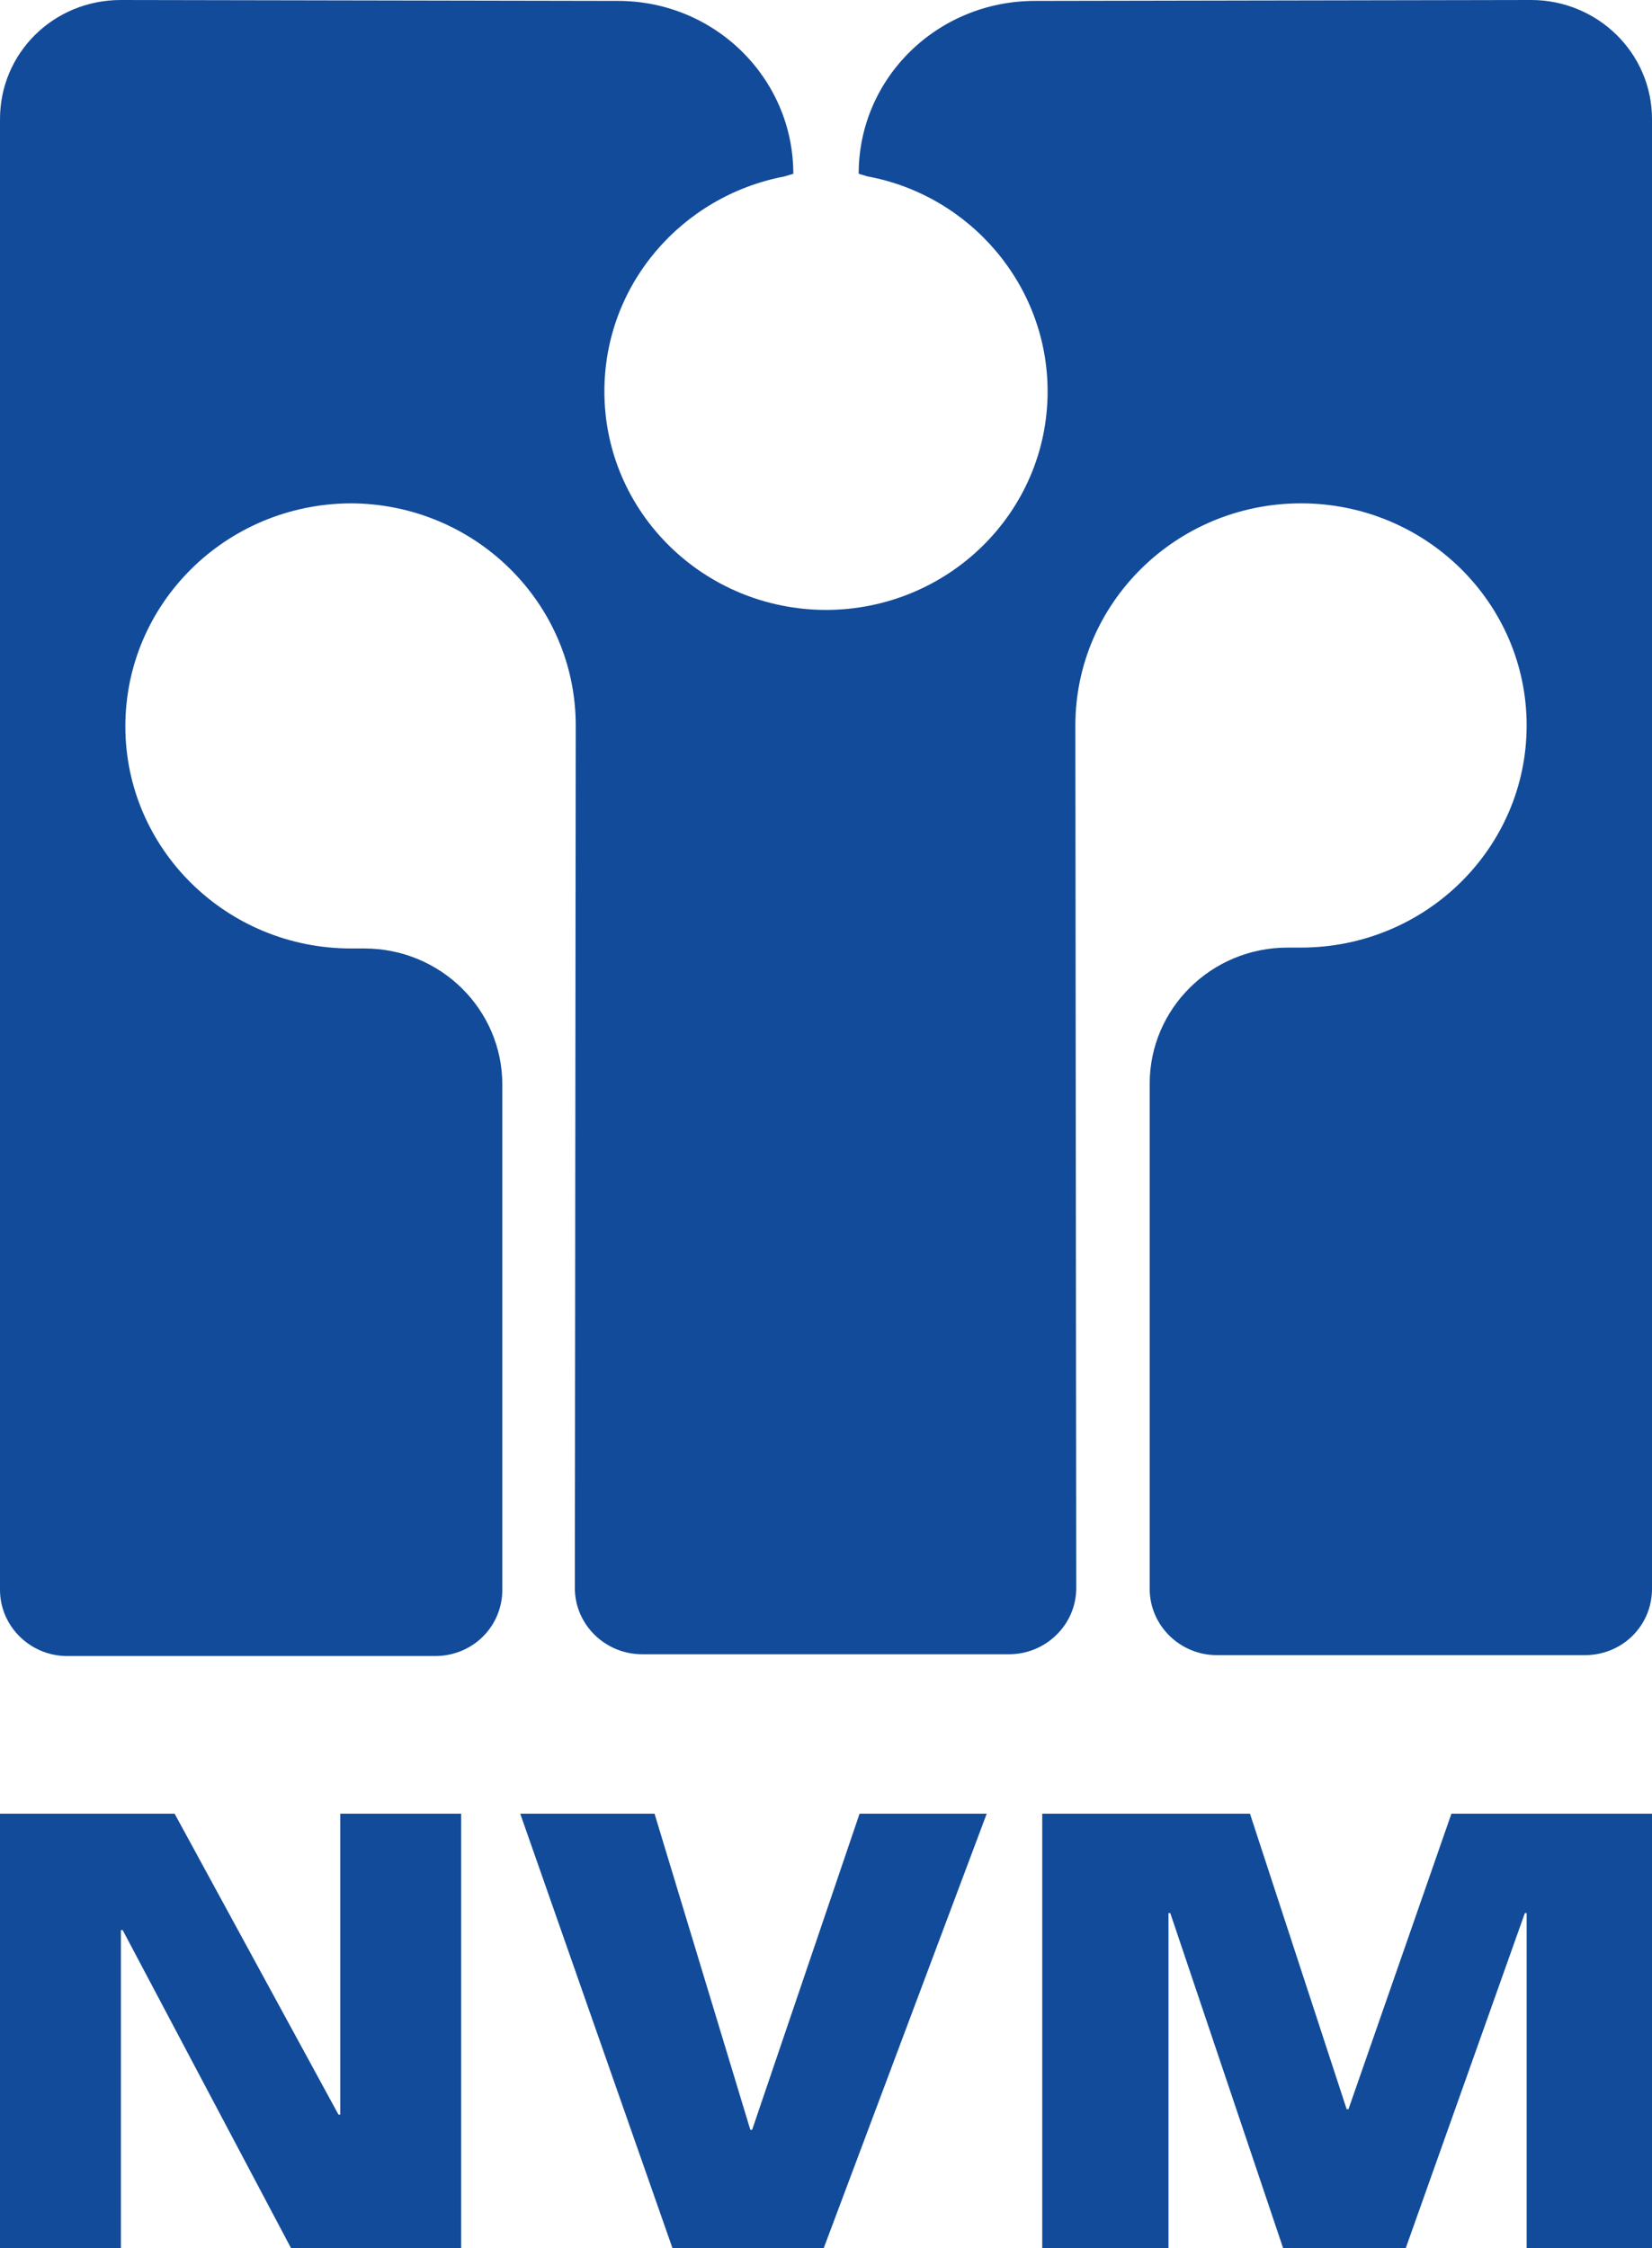 <?xml version="1.0" encoding="utf-8"?>
<!-- Generator: Adobe Illustrator 23.0.3, SVG Export Plug-In . SVG Version: 6.00 Build 0)  -->
<svg version="1.1" id="Layer_1" xmlns="http://www.w3.org/2000/svg" xmlns:xlink="http://www.w3.org/1999/xlink" x="0px" y="0px"
	 viewBox="0 0 184.5 251" style="enable-background:new 0 0 184.5 251;" xml:space="preserve">
<style type="text/css">
	.st0{fill:#124B9A;}
</style>
<g>
	<polygon class="st0" points="0,251 0,202.5 19.5,202.5 37.8,236.1 38,236.1 38,202.5 51.5,202.5 51.5,251 32.5,251 13.7,215.5 
		13.5,215.5 13.5,251 	"/>
	<polygon class="st0" points="58.1,202.5 73.1,202.5 83.8,237.8 84,237.8 96,202.5 110.2,202.5 92,251 75.1,251 	"/>
	<polygon class="st0" points="116.4,251 116.4,202.5 139.6,202.5 150.4,235.5 150.6,235.5 162.1,202.5 184.5,202.5 184.5,251 
		170.5,251 170.5,213.6 170.3,213.6 157,251 143.3,251 130.7,213.6 130.5,213.6 130.5,251 	"/>
	<g>
		<path class="st0" d="M171,0c7.4,0,13.5,5.9,13.5,13.3v164.1c0,4.1-3.3,7.4-7.5,7.4h-41.1c-4.1,0-7.5-3.3-7.5-7.4V121
			c0-8.4,6.9-15.2,15.4-15.2h1.5c13.9,0,25.2-11.1,25.2-24.8c0-13.7-11.3-24.8-25.2-24.8c-13.9,0-25.2,11.1-25.2,24.8l0.1,96.3
			c0,4.1-3.4,7.4-7.5,7.4h-41c-4.1,0-7.5-3.3-7.5-7.4l0.1-96.3c0-13.7-11.3-24.8-25.2-24.8C25.2,56.3,14,67.4,14,81.1
			c0,13.7,11.3,24.8,25.2,24.8h1.5c8.5,0,15.4,6.8,15.4,15.2v56.4c0,4.1-3.3,7.4-7.5,7.4H7.5c-4.1,0-7.5-3.3-7.5-7.4V13.3
			C0,5.9,6,0,13.5,0l55.5,0.1c10.9,0,19.6,8.7,19.6,19.3l-1,0.3c-11.5,2.2-20.1,12.1-20.1,24c0,13.5,11.1,24.4,24.8,24.4h-0.1
			c13.7,0,24.8-10.9,24.8-24.4c0-11.9-8.7-21.9-20.1-24l-1-0.3c0-10.7,8.8-19.3,19.7-19.3L171,0z"/>
	</g>
</g>
</svg>
